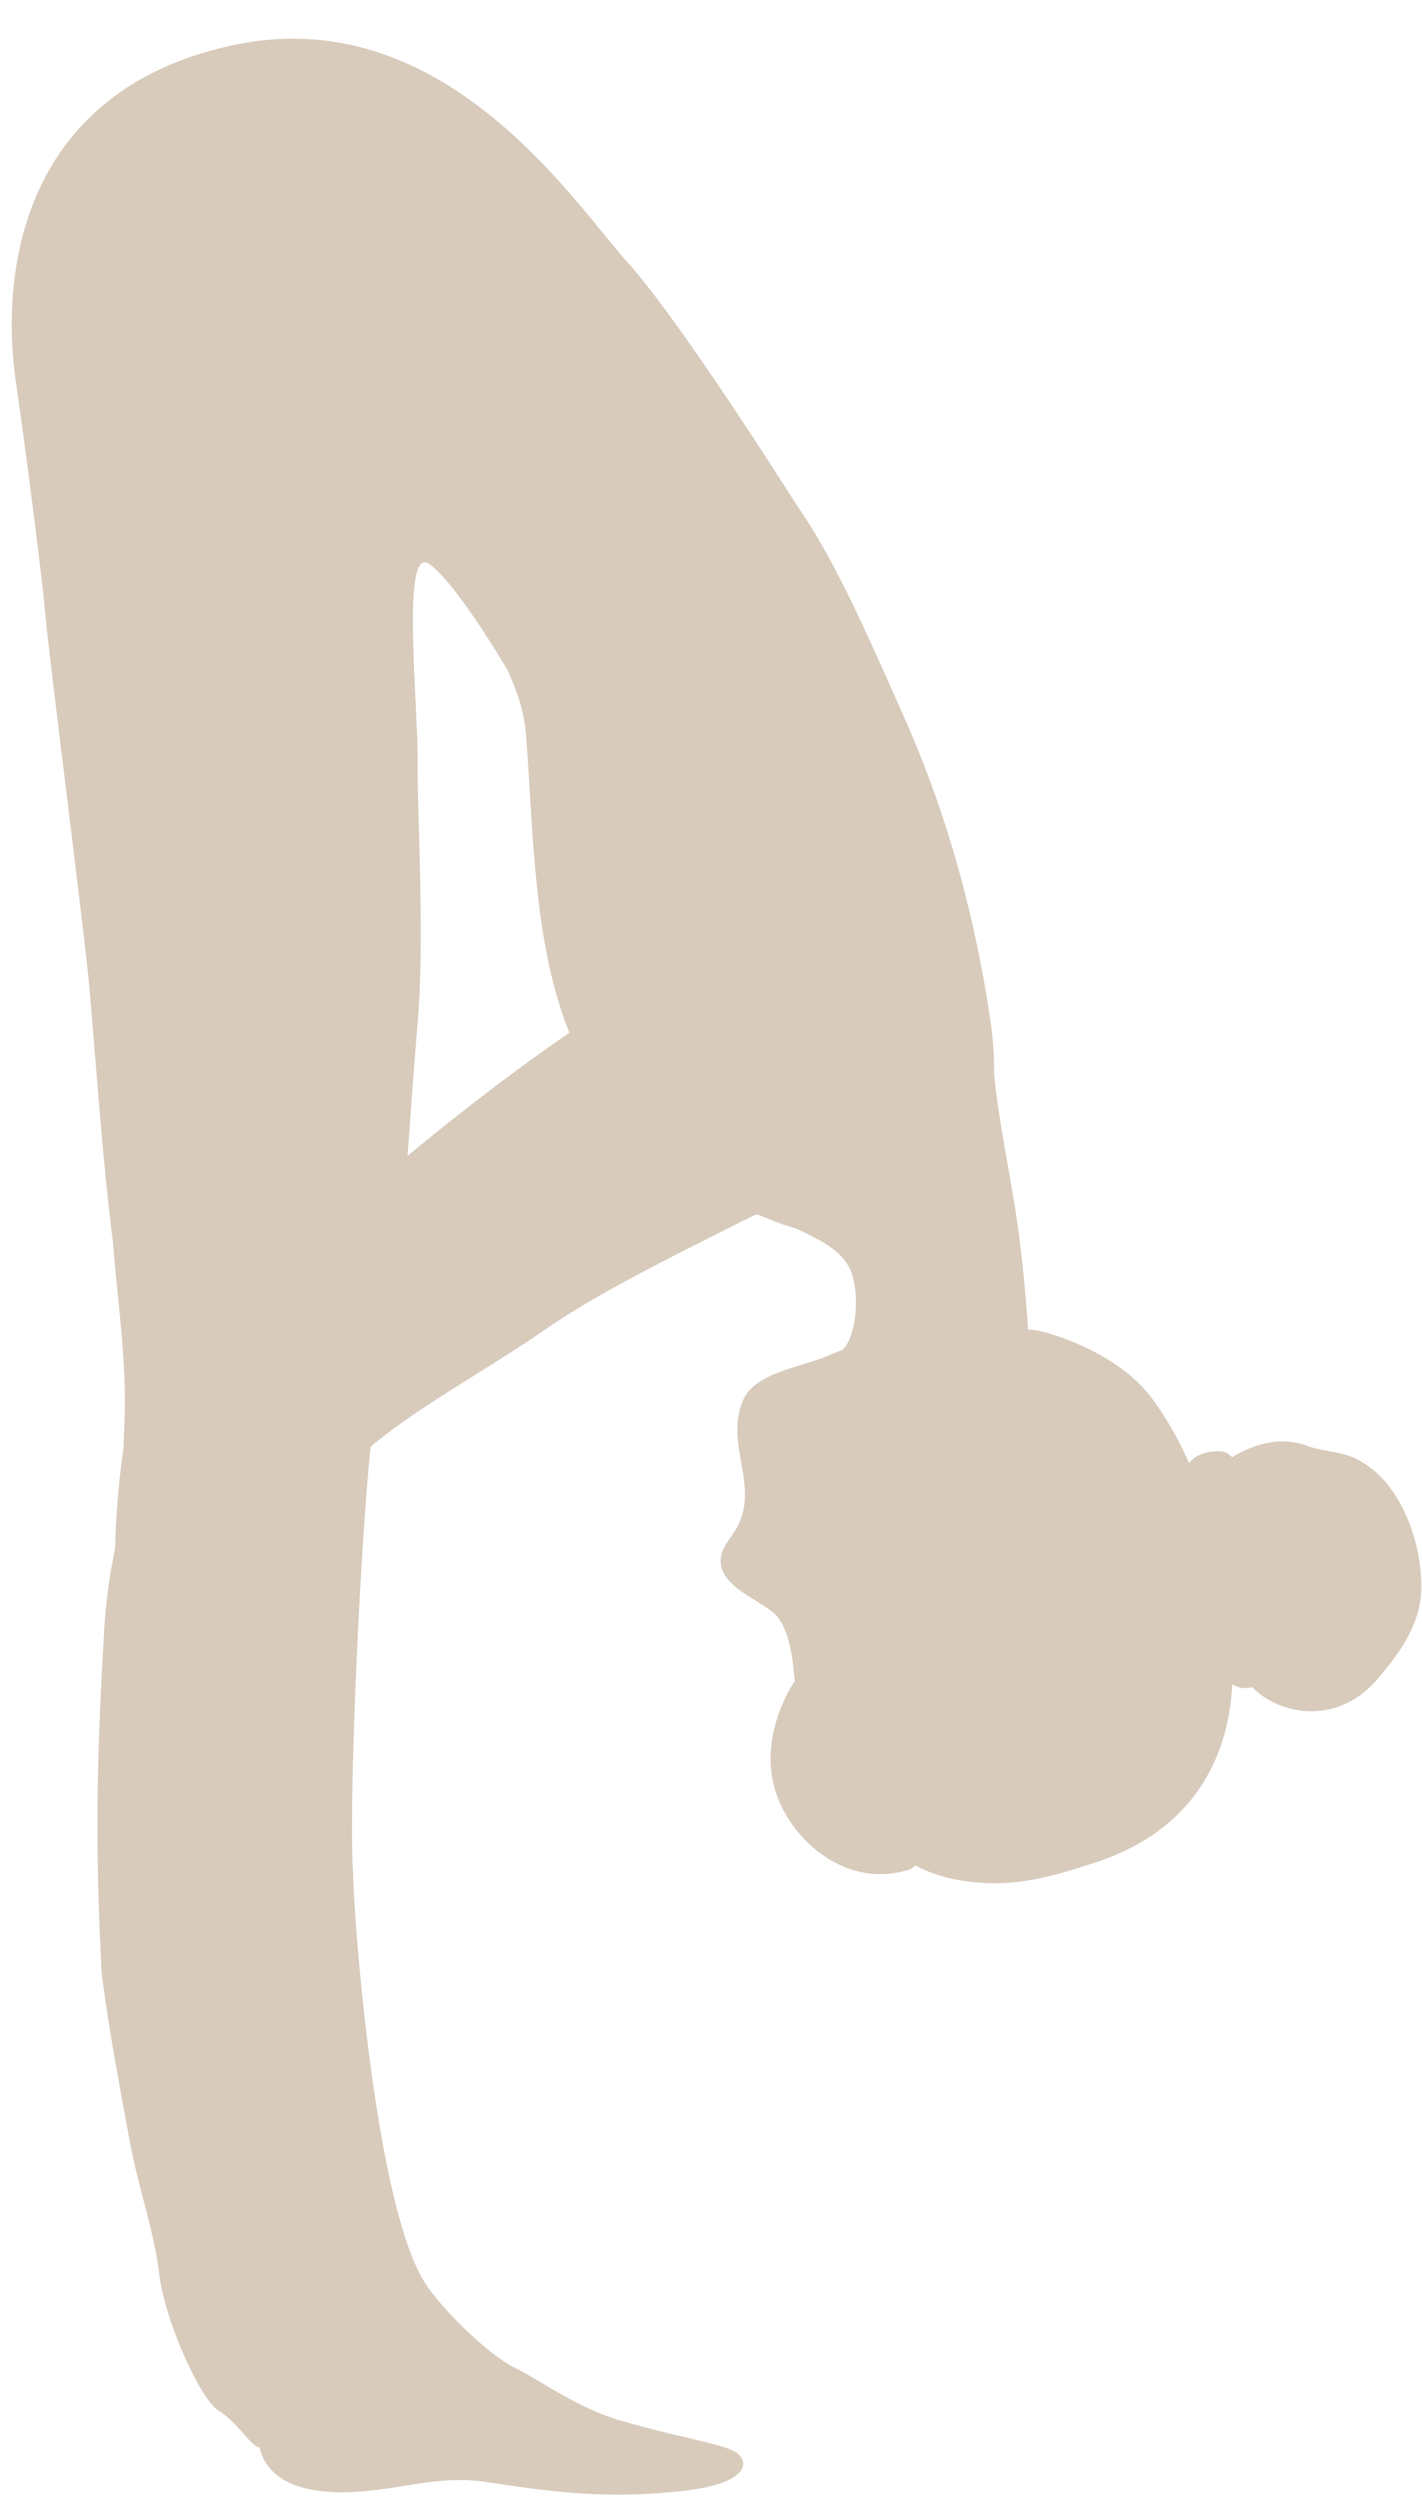 <?xml version="1.0" encoding="UTF-8" standalone="no"?><svg xmlns="http://www.w3.org/2000/svg" xmlns:xlink="http://www.w3.org/1999/xlink" fill="#d8cbbc" height="744.8" preserveAspectRatio="xMidYMid meet" version="1" viewBox="-3.5 -11.5 423.9 744.8" width="423.9" zoomAndPan="magnify"><g data-name="Слой 2"><g id="change1_1"><path d="M410.88,431.78A28,28,0,0,0,400.43,423c-4.57-2.11-9.55-2-14.22-3.69-7.86-2.89-15.63-.74-22.4,3.38-.34-.32-.68-.63-1-.92-2.08-1.7-9.29-1-11.85,2.69a97.77,97.77,0,0,0-10.55-18.61c-9.64-13.79-29.67-20-34.8-20.94a16.76,16.76,0,0,0-2.64-.27c-.56-8.4-1.34-17.14-2.45-26.24-2-16.31-6.12-33.91-7.69-50l0,0a103,103,0,0,0-1.39-17.83c-3.46-22.68-10.3-54.19-25.09-87.61-2.46-5.54-4.82-10.9-7.14-16.06-8.54-19-16.4-35.38-25.49-48.33h0s-33.91-53.87-50.22-72S128.55-11.51,65.84,2-3.48,69.3,1.19,101.92c3.19,22.31,7.71,57.3,8.76,69,1.27,14.16,11.7,95.6,13,109.77,2.35,26.22,4,52.64,7.32,78.77h0c1.08,15.51,4.05,34.2,3.35,52q-.17,4.23-.29,8.29A256.38,256.38,0,0,0,30.8,450a160.53,160.53,0,0,0-3.32,25.76c-2.17,36.92-2.63,62.49-.74,99.42a47.39,47.39,0,0,0,.73,6c1.53,12.43,6.72,40,7.85,46.09,2.46,13.12,7.17,26.19,8.65,38.8,1.61,13.71,12.23,37.44,17.79,40.77s9.68,10.87,12.1,10.85c2.58,10.9,14.5,13.83,27,13.35,14.84-.57,26.15-5.23,40.78-3,19.25,2.91,35.73,5.24,58.87,2.58,17.51-2,19.86-7.75,15.87-11.09-3.32-2.78-16.63-4.51-34.86-9.81-13-3.79-23.63-11.84-31.61-15.77-8.22-4.05-22.85-18.53-27.4-26.38-13.71-23.69-20-99.82-20.74-119.71,0-1.4-.11-2.8-.17-4.2h0c-.92-22.89,2.18-92.51,5.37-124.07,13.24-11.37,35.83-23.67,51.55-34.61,16.71-11.62,40.38-23.09,58.55-32.27,1.65-.83,3.31-1.63,5-2.42.87.35,1.75.68,2.64,1h0c1.61.68,3.21,1.32,4.81,1.88,1.36.49,2.72.91,4.07,1.3h0c13.21,5.94,17,9.73,17.91,18.79.86,8.87-1.85,16.13-4,17.47-1.48.59-2.94,1.19-4.34,1.78-8,3.4-21.45,5-25,12.89-5.92,13,4.75,25.41-1.83,37.94-1.69,3.23-4.88,6.1-5,10s2.81,6.6,4.44,8c2.92,2.43,8.39,5.3,11.32,7.7,4,3.31,5.46,11.47,5.9,16.3.13,1.36.28,2.71.46,4-1.17,1.7-13.06,19.83-3.62,38.12,6.76,13.12,21.85,23.36,37.93,18a3.06,3.06,0,0,0,1.51-1.21c7.18,3.86,15.19,5.3,23.82,5.36,10.14.07,20.45-3.07,30.05-6.22,35.51-11.67,40-40.09,40.74-53.1a6.76,6.76,0,0,0,5.85.88,23.06,23.06,0,0,0,2.08,1.85,25.41,25.41,0,0,0,11.45,5c9.24,1.5,17.6-2,23.66-9,6.69-7.74,13.05-16.46,13.26-27.06C420.41,451.74,417,439.93,410.88,431.78ZM118,332.87c.87-12.22,2.06-28.34,3-39.68,2.18-24.93-.17-63,0-77.1.22-17.37-5-65.17,3.36-59.59,8,5.35,23.46,31.69,23.46,31.69h0c2.67,5.95,5,12.28,5.5,19.46.65,8.37,1.1,17,1.66,25.63,1.31,20,3.22,40.16,9.48,58.16.56,1.61,1.14,3.19,1.77,4.76C149.61,307.62,133.63,320,118,332.87Z"/></g></g></svg>